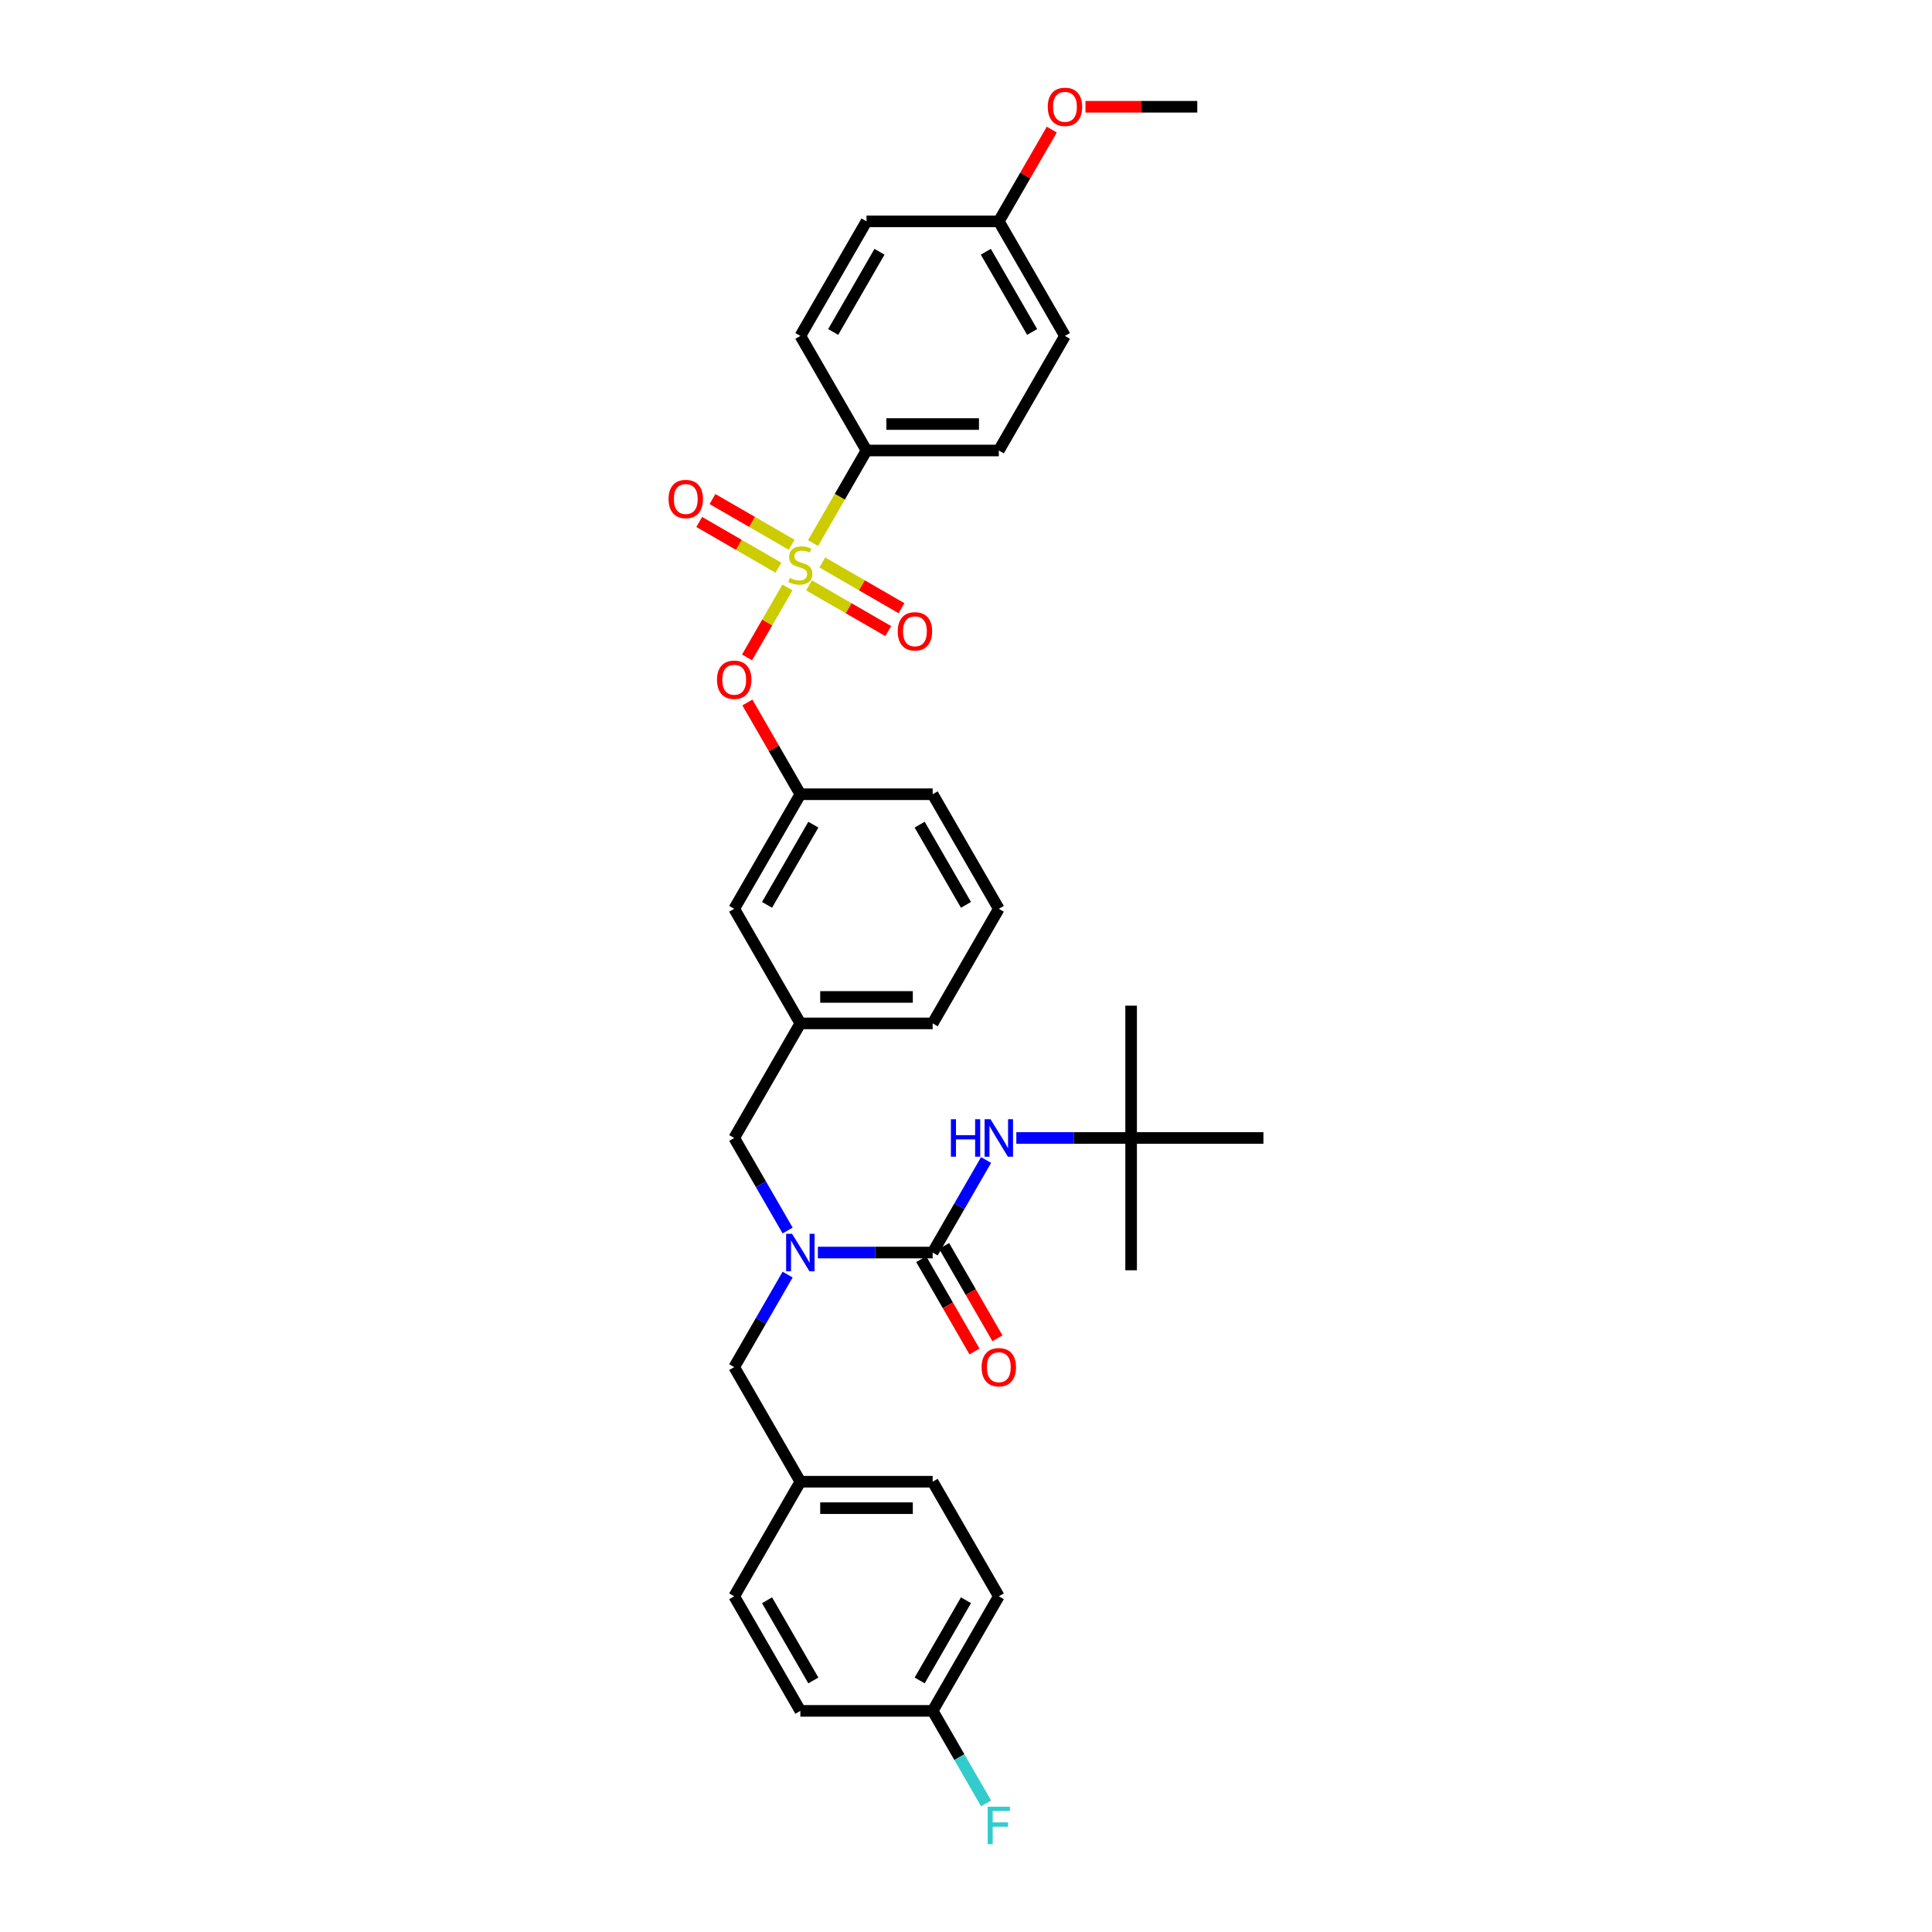 <?xml version='1.0' encoding='iso-8859-1'?>
<svg version='1.1' baseProfile='full'
              xmlns='http://www.w3.org/2000/svg'
                      xmlns:rdkit='http://www.rdkit.org/xml'
                      xmlns:xlink='http://www.w3.org/1999/xlink'
                  xml:space='preserve'
width='1000px' height='1000px' viewBox='0 0 1000 1000'>
<!-- END OF HEADER -->
<rect style='opacity:1.0;fill:#FFFFFF;stroke:none' width='1000' height='1000' x='0' y='0'> </rect>
<path class='bond-0' d='M 585.465,589.014 L 585.465,520.533' style='fill:none;fill-rule:evenodd;stroke:#000000;stroke-width:6px;stroke-linecap:butt;stroke-linejoin:miter;stroke-opacity:1' />
<path class='bond-1' d='M 585.465,589.014 L 585.465,657.494' style='fill:none;fill-rule:evenodd;stroke:#000000;stroke-width:6px;stroke-linecap:butt;stroke-linejoin:miter;stroke-opacity:1' />
<path class='bond-2' d='M 585.465,589.014 L 653.945,589.014' style='fill:none;fill-rule:evenodd;stroke:#000000;stroke-width:6px;stroke-linecap:butt;stroke-linejoin:miter;stroke-opacity:1' />
<path class='bond-3' d='M 585.465,589.014 L 555.758,589.014' style='fill:none;fill-rule:evenodd;stroke:#000000;stroke-width:6px;stroke-linecap:butt;stroke-linejoin:miter;stroke-opacity:1' />
<path class='bond-3' d='M 555.758,589.014 L 526.051,589.014' style='fill:none;fill-rule:evenodd;stroke:#0000FF;stroke-width:6px;stroke-linecap:butt;stroke-linejoin:miter;stroke-opacity:1' />
<path class='bond-4' d='M 380.023,589.014 L 414.263,529.708' style='fill:none;fill-rule:evenodd;stroke:#000000;stroke-width:6px;stroke-linecap:butt;stroke-linejoin:miter;stroke-opacity:1' />
<path class='bond-5' d='M 380.023,589.014 L 393.85,612.962' style='fill:none;fill-rule:evenodd;stroke:#000000;stroke-width:6px;stroke-linecap:butt;stroke-linejoin:miter;stroke-opacity:1' />
<path class='bond-5' d='M 393.85,612.962 L 407.676,636.911' style='fill:none;fill-rule:evenodd;stroke:#0000FF;stroke-width:6px;stroke-linecap:butt;stroke-linejoin:miter;stroke-opacity:1' />
<path class='bond-6' d='M 423.33,648.319 L 453.037,648.319' style='fill:none;fill-rule:evenodd;stroke:#0000FF;stroke-width:6px;stroke-linecap:butt;stroke-linejoin:miter;stroke-opacity:1' />
<path class='bond-6' d='M 453.037,648.319 L 482.744,648.319' style='fill:none;fill-rule:evenodd;stroke:#000000;stroke-width:6px;stroke-linecap:butt;stroke-linejoin:miter;stroke-opacity:1' />
<path class='bond-7' d='M 407.676,659.728 L 393.85,683.677' style='fill:none;fill-rule:evenodd;stroke:#0000FF;stroke-width:6px;stroke-linecap:butt;stroke-linejoin:miter;stroke-opacity:1' />
<path class='bond-7' d='M 393.85,683.677 L 380.023,707.625' style='fill:none;fill-rule:evenodd;stroke:#000000;stroke-width:6px;stroke-linecap:butt;stroke-linejoin:miter;stroke-opacity:1' />
<path class='bond-8' d='M 476.813,651.743 L 490.608,675.637' style='fill:none;fill-rule:evenodd;stroke:#000000;stroke-width:6px;stroke-linecap:butt;stroke-linejoin:miter;stroke-opacity:1' />
<path class='bond-8' d='M 490.608,675.637 L 504.403,699.531' style='fill:none;fill-rule:evenodd;stroke:#FF0000;stroke-width:6px;stroke-linecap:butt;stroke-linejoin:miter;stroke-opacity:1' />
<path class='bond-8' d='M 488.674,644.895 L 502.469,668.789' style='fill:none;fill-rule:evenodd;stroke:#000000;stroke-width:6px;stroke-linecap:butt;stroke-linejoin:miter;stroke-opacity:1' />
<path class='bond-8' d='M 502.469,668.789 L 516.264,692.683' style='fill:none;fill-rule:evenodd;stroke:#FF0000;stroke-width:6px;stroke-linecap:butt;stroke-linejoin:miter;stroke-opacity:1' />
<path class='bond-9' d='M 482.744,648.319 L 496.57,624.371' style='fill:none;fill-rule:evenodd;stroke:#000000;stroke-width:6px;stroke-linecap:butt;stroke-linejoin:miter;stroke-opacity:1' />
<path class='bond-9' d='M 496.57,624.371 L 510.397,600.422' style='fill:none;fill-rule:evenodd;stroke:#0000FF;stroke-width:6px;stroke-linecap:butt;stroke-linejoin:miter;stroke-opacity:1' />
<path class='bond-10' d='M 516.984,826.237 L 482.744,885.543' style='fill:none;fill-rule:evenodd;stroke:#000000;stroke-width:6px;stroke-linecap:butt;stroke-linejoin:miter;stroke-opacity:1' />
<path class='bond-10' d='M 499.987,828.285 L 476.019,869.799' style='fill:none;fill-rule:evenodd;stroke:#000000;stroke-width:6px;stroke-linecap:butt;stroke-linejoin:miter;stroke-opacity:1' />
<path class='bond-11' d='M 516.984,826.237 L 482.744,766.931' style='fill:none;fill-rule:evenodd;stroke:#000000;stroke-width:6px;stroke-linecap:butt;stroke-linejoin:miter;stroke-opacity:1' />
<path class='bond-12' d='M 482.744,885.543 L 414.263,885.543' style='fill:none;fill-rule:evenodd;stroke:#000000;stroke-width:6px;stroke-linecap:butt;stroke-linejoin:miter;stroke-opacity:1' />
<path class='bond-13' d='M 482.744,885.543 L 496.57,909.491' style='fill:none;fill-rule:evenodd;stroke:#000000;stroke-width:6px;stroke-linecap:butt;stroke-linejoin:miter;stroke-opacity:1' />
<path class='bond-13' d='M 496.57,909.491 L 510.397,933.44' style='fill:none;fill-rule:evenodd;stroke:#33CCCC;stroke-width:6px;stroke-linecap:butt;stroke-linejoin:miter;stroke-opacity:1' />
<path class='bond-14' d='M 482.744,529.708 L 414.263,529.708' style='fill:none;fill-rule:evenodd;stroke:#000000;stroke-width:6px;stroke-linecap:butt;stroke-linejoin:miter;stroke-opacity:1' />
<path class='bond-14' d='M 472.472,516.012 L 424.535,516.012' style='fill:none;fill-rule:evenodd;stroke:#000000;stroke-width:6px;stroke-linecap:butt;stroke-linejoin:miter;stroke-opacity:1' />
<path class='bond-15' d='M 482.744,529.708 L 516.984,470.402' style='fill:none;fill-rule:evenodd;stroke:#000000;stroke-width:6px;stroke-linecap:butt;stroke-linejoin:miter;stroke-opacity:1' />
<path class='bond-16' d='M 414.263,529.708 L 380.023,470.402' style='fill:none;fill-rule:evenodd;stroke:#000000;stroke-width:6px;stroke-linecap:butt;stroke-linejoin:miter;stroke-opacity:1' />
<path class='bond-17' d='M 380.023,470.402 L 414.263,411.096' style='fill:none;fill-rule:evenodd;stroke:#000000;stroke-width:6px;stroke-linecap:butt;stroke-linejoin:miter;stroke-opacity:1' />
<path class='bond-17' d='M 397.02,468.354 L 420.988,426.84' style='fill:none;fill-rule:evenodd;stroke:#000000;stroke-width:6px;stroke-linecap:butt;stroke-linejoin:miter;stroke-opacity:1' />
<path class='bond-18' d='M 414.263,411.096 L 482.744,411.096' style='fill:none;fill-rule:evenodd;stroke:#000000;stroke-width:6px;stroke-linecap:butt;stroke-linejoin:miter;stroke-opacity:1' />
<path class='bond-19' d='M 414.263,411.096 L 400.555,387.353' style='fill:none;fill-rule:evenodd;stroke:#000000;stroke-width:6px;stroke-linecap:butt;stroke-linejoin:miter;stroke-opacity:1' />
<path class='bond-19' d='M 400.555,387.353 L 386.847,363.61' style='fill:none;fill-rule:evenodd;stroke:#FF0000;stroke-width:6px;stroke-linecap:butt;stroke-linejoin:miter;stroke-opacity:1' />
<path class='bond-20' d='M 482.744,411.096 L 516.984,470.402' style='fill:none;fill-rule:evenodd;stroke:#000000;stroke-width:6px;stroke-linecap:butt;stroke-linejoin:miter;stroke-opacity:1' />
<path class='bond-20' d='M 476.019,426.84 L 499.987,468.354' style='fill:none;fill-rule:evenodd;stroke:#000000;stroke-width:6px;stroke-linecap:butt;stroke-linejoin:miter;stroke-opacity:1' />
<path class='bond-21' d='M 448.504,233.178 L 516.984,233.178' style='fill:none;fill-rule:evenodd;stroke:#000000;stroke-width:6px;stroke-linecap:butt;stroke-linejoin:miter;stroke-opacity:1' />
<path class='bond-21' d='M 458.776,219.482 L 506.712,219.482' style='fill:none;fill-rule:evenodd;stroke:#000000;stroke-width:6px;stroke-linecap:butt;stroke-linejoin:miter;stroke-opacity:1' />
<path class='bond-22' d='M 448.504,233.178 L 414.263,173.873' style='fill:none;fill-rule:evenodd;stroke:#000000;stroke-width:6px;stroke-linecap:butt;stroke-linejoin:miter;stroke-opacity:1' />
<path class='bond-23' d='M 448.504,233.178 L 434.669,257.141' style='fill:none;fill-rule:evenodd;stroke:#000000;stroke-width:6px;stroke-linecap:butt;stroke-linejoin:miter;stroke-opacity:1' />
<path class='bond-23' d='M 434.669,257.141 L 420.834,281.103' style='fill:none;fill-rule:evenodd;stroke:#CCCC00;stroke-width:6px;stroke-linecap:butt;stroke-linejoin:miter;stroke-opacity:1' />
<path class='bond-24' d='M 516.984,233.178 L 551.224,173.873' style='fill:none;fill-rule:evenodd;stroke:#000000;stroke-width:6px;stroke-linecap:butt;stroke-linejoin:miter;stroke-opacity:1' />
<path class='bond-25' d='M 414.263,173.873 L 448.504,114.567' style='fill:none;fill-rule:evenodd;stroke:#000000;stroke-width:6px;stroke-linecap:butt;stroke-linejoin:miter;stroke-opacity:1' />
<path class='bond-25' d='M 431.261,171.825 L 455.229,130.311' style='fill:none;fill-rule:evenodd;stroke:#000000;stroke-width:6px;stroke-linecap:butt;stroke-linejoin:miter;stroke-opacity:1' />
<path class='bond-26' d='M 516.984,114.567 L 448.504,114.567' style='fill:none;fill-rule:evenodd;stroke:#000000;stroke-width:6px;stroke-linecap:butt;stroke-linejoin:miter;stroke-opacity:1' />
<path class='bond-27' d='M 516.984,114.567 L 530.692,90.824' style='fill:none;fill-rule:evenodd;stroke:#000000;stroke-width:6px;stroke-linecap:butt;stroke-linejoin:miter;stroke-opacity:1' />
<path class='bond-27' d='M 530.692,90.824 L 544.4,67.081' style='fill:none;fill-rule:evenodd;stroke:#FF0000;stroke-width:6px;stroke-linecap:butt;stroke-linejoin:miter;stroke-opacity:1' />
<path class='bond-28' d='M 516.984,114.567 L 551.224,173.873' style='fill:none;fill-rule:evenodd;stroke:#000000;stroke-width:6px;stroke-linecap:butt;stroke-linejoin:miter;stroke-opacity:1' />
<path class='bond-28' d='M 510.259,130.311 L 534.227,171.825' style='fill:none;fill-rule:evenodd;stroke:#000000;stroke-width:6px;stroke-linecap:butt;stroke-linejoin:miter;stroke-opacity:1' />
<path class='bond-29' d='M 386.673,340.272 L 397.128,322.163' style='fill:none;fill-rule:evenodd;stroke:#FF0000;stroke-width:6px;stroke-linecap:butt;stroke-linejoin:miter;stroke-opacity:1' />
<path class='bond-29' d='M 397.128,322.163 L 407.584,304.054' style='fill:none;fill-rule:evenodd;stroke:#CCCC00;stroke-width:6px;stroke-linecap:butt;stroke-linejoin:miter;stroke-opacity:1' />
<path class='bond-30' d='M 418.769,302.993 L 439.264,314.826' style='fill:none;fill-rule:evenodd;stroke:#CCCC00;stroke-width:6px;stroke-linecap:butt;stroke-linejoin:miter;stroke-opacity:1' />
<path class='bond-30' d='M 439.264,314.826 L 459.76,326.659' style='fill:none;fill-rule:evenodd;stroke:#FF0000;stroke-width:6px;stroke-linecap:butt;stroke-linejoin:miter;stroke-opacity:1' />
<path class='bond-30' d='M 425.617,291.132 L 446.112,302.965' style='fill:none;fill-rule:evenodd;stroke:#CCCC00;stroke-width:6px;stroke-linecap:butt;stroke-linejoin:miter;stroke-opacity:1' />
<path class='bond-30' d='M 446.112,302.965 L 466.608,314.798' style='fill:none;fill-rule:evenodd;stroke:#FF0000;stroke-width:6px;stroke-linecap:butt;stroke-linejoin:miter;stroke-opacity:1' />
<path class='bond-31' d='M 409.757,281.975 L 389.262,270.142' style='fill:none;fill-rule:evenodd;stroke:#CCCC00;stroke-width:6px;stroke-linecap:butt;stroke-linejoin:miter;stroke-opacity:1' />
<path class='bond-31' d='M 389.262,270.142 L 368.767,258.31' style='fill:none;fill-rule:evenodd;stroke:#FF0000;stroke-width:6px;stroke-linecap:butt;stroke-linejoin:miter;stroke-opacity:1' />
<path class='bond-31' d='M 402.909,293.837 L 382.414,282.004' style='fill:none;fill-rule:evenodd;stroke:#CCCC00;stroke-width:6px;stroke-linecap:butt;stroke-linejoin:miter;stroke-opacity:1' />
<path class='bond-31' d='M 382.414,282.004 L 361.919,270.171' style='fill:none;fill-rule:evenodd;stroke:#FF0000;stroke-width:6px;stroke-linecap:butt;stroke-linejoin:miter;stroke-opacity:1' />
<path class='bond-32' d='M 561.839,55.261 L 590.772,55.261' style='fill:none;fill-rule:evenodd;stroke:#FF0000;stroke-width:6px;stroke-linecap:butt;stroke-linejoin:miter;stroke-opacity:1' />
<path class='bond-32' d='M 590.772,55.261 L 619.705,55.261' style='fill:none;fill-rule:evenodd;stroke:#000000;stroke-width:6px;stroke-linecap:butt;stroke-linejoin:miter;stroke-opacity:1' />
<path class='bond-33' d='M 414.263,885.543 L 380.023,826.237' style='fill:none;fill-rule:evenodd;stroke:#000000;stroke-width:6px;stroke-linecap:butt;stroke-linejoin:miter;stroke-opacity:1' />
<path class='bond-33' d='M 420.988,869.799 L 397.02,828.285' style='fill:none;fill-rule:evenodd;stroke:#000000;stroke-width:6px;stroke-linecap:butt;stroke-linejoin:miter;stroke-opacity:1' />
<path class='bond-34' d='M 380.023,826.237 L 414.263,766.931' style='fill:none;fill-rule:evenodd;stroke:#000000;stroke-width:6px;stroke-linecap:butt;stroke-linejoin:miter;stroke-opacity:1' />
<path class='bond-35' d='M 414.263,766.931 L 482.744,766.931' style='fill:none;fill-rule:evenodd;stroke:#000000;stroke-width:6px;stroke-linecap:butt;stroke-linejoin:miter;stroke-opacity:1' />
<path class='bond-35' d='M 424.535,780.627 L 472.472,780.627' style='fill:none;fill-rule:evenodd;stroke:#000000;stroke-width:6px;stroke-linecap:butt;stroke-linejoin:miter;stroke-opacity:1' />
<path class='bond-36' d='M 414.263,766.931 L 380.023,707.625' style='fill:none;fill-rule:evenodd;stroke:#000000;stroke-width:6px;stroke-linecap:butt;stroke-linejoin:miter;stroke-opacity:1' />
<path  class='atom-2' d='M 409.976 638.623
L 416.331 648.895
Q 416.961 649.908, 417.975 651.743
Q 418.988 653.579, 419.043 653.688
L 419.043 638.623
L 421.618 638.623
L 421.618 658.016
L 418.961 658.016
L 412.14 646.785
Q 411.346 645.471, 410.497 643.964
Q 409.675 642.457, 409.429 641.992
L 409.429 658.016
L 406.908 658.016
L 406.908 638.623
L 409.976 638.623
' fill='#0000FF'/>
<path  class='atom-4' d='M 508.082 707.68
Q 508.082 703.023, 510.383 700.421
Q 512.683 697.819, 516.984 697.819
Q 521.285 697.819, 523.586 700.421
Q 525.886 703.023, 525.886 707.68
Q 525.886 712.391, 523.558 715.076
Q 521.23 717.733, 516.984 717.733
Q 512.711 717.733, 510.383 715.076
Q 508.082 712.419, 508.082 707.68
M 516.984 715.542
Q 519.942 715.542, 521.531 713.569
Q 523.147 711.57, 523.147 707.68
Q 523.147 703.873, 521.531 701.955
Q 519.942 700.01, 516.984 700.01
Q 514.026 700.01, 512.41 701.928
Q 510.821 703.845, 510.821 707.68
Q 510.821 711.597, 512.41 713.569
Q 514.026 715.542, 516.984 715.542
' fill='#FF0000'/>
<path  class='atom-5' d='M 492.18 579.317
L 494.81 579.317
L 494.81 587.562
L 504.726 587.562
L 504.726 579.317
L 507.356 579.317
L 507.356 598.71
L 504.726 598.71
L 504.726 589.753
L 494.81 589.753
L 494.81 598.71
L 492.18 598.71
L 492.18 579.317
' fill='#0000FF'/>
<path  class='atom-5' d='M 512.697 579.317
L 519.052 589.589
Q 519.682 590.602, 520.696 592.438
Q 521.709 594.273, 521.764 594.382
L 521.764 579.317
L 524.339 579.317
L 524.339 598.71
L 521.682 598.71
L 514.861 587.48
Q 514.067 586.165, 513.218 584.658
Q 512.396 583.152, 512.149 582.686
L 512.149 598.71
L 509.629 598.71
L 509.629 579.317
L 512.697 579.317
' fill='#0000FF'/>
<path  class='atom-20' d='M 371.121 351.845
Q 371.121 347.188, 373.422 344.586
Q 375.722 341.984, 380.023 341.984
Q 384.324 341.984, 386.625 344.586
Q 388.926 347.188, 388.926 351.845
Q 388.926 356.556, 386.597 359.241
Q 384.269 361.898, 380.023 361.898
Q 375.75 361.898, 373.422 359.241
Q 371.121 356.584, 371.121 351.845
M 380.023 359.707
Q 382.981 359.707, 384.57 357.734
Q 386.186 355.735, 386.186 351.845
Q 386.186 348.037, 384.57 346.12
Q 382.981 344.175, 380.023 344.175
Q 377.065 344.175, 375.449 346.093
Q 373.86 348.01, 373.86 351.845
Q 373.86 355.762, 375.449 357.734
Q 377.065 359.707, 380.023 359.707
' fill='#FF0000'/>
<path  class='atom-21' d='M 408.785 299.141
Q 409.004 299.223, 409.908 299.606
Q 410.812 299.99, 411.798 300.236
Q 412.812 300.455, 413.798 300.455
Q 415.633 300.455, 416.701 299.579
Q 417.769 298.675, 417.769 297.114
Q 417.769 296.045, 417.222 295.388
Q 416.701 294.73, 415.879 294.374
Q 415.058 294.018, 413.688 293.607
Q 411.962 293.087, 410.921 292.594
Q 409.908 292.101, 409.168 291.06
Q 408.456 290.019, 408.456 288.266
Q 408.456 285.828, 410.1 284.321
Q 411.771 282.815, 415.058 282.815
Q 417.304 282.815, 419.851 283.883
L 419.221 285.992
Q 416.893 285.034, 415.14 285.034
Q 413.25 285.034, 412.209 285.828
Q 411.168 286.595, 411.195 287.937
Q 411.195 288.978, 411.716 289.608
Q 412.264 290.238, 413.031 290.594
Q 413.825 290.95, 415.14 291.361
Q 416.893 291.909, 417.934 292.457
Q 418.975 293.005, 419.714 294.128
Q 420.481 295.224, 420.481 297.114
Q 420.481 299.798, 418.673 301.25
Q 416.893 302.674, 413.907 302.674
Q 412.181 302.674, 410.867 302.291
Q 409.579 301.935, 408.045 301.305
L 408.785 299.141
' fill='#CCCC00'/>
<path  class='atom-22' d='M 464.667 326.779
Q 464.667 322.123, 466.968 319.52
Q 469.269 316.918, 473.569 316.918
Q 477.87 316.918, 480.171 319.52
Q 482.472 322.123, 482.472 326.779
Q 482.472 331.491, 480.143 334.175
Q 477.815 336.832, 473.569 336.832
Q 469.296 336.832, 466.968 334.175
Q 464.667 331.518, 464.667 326.779
M 473.569 334.641
Q 476.527 334.641, 478.116 332.669
Q 479.732 330.669, 479.732 326.779
Q 479.732 322.972, 478.116 321.054
Q 476.527 319.11, 473.569 319.11
Q 470.611 319.11, 468.995 321.027
Q 467.406 322.944, 467.406 326.779
Q 467.406 330.696, 468.995 332.669
Q 470.611 334.641, 473.569 334.641
' fill='#FF0000'/>
<path  class='atom-23' d='M 346.055 258.299
Q 346.055 253.642, 348.356 251.04
Q 350.657 248.438, 354.957 248.438
Q 359.258 248.438, 361.559 251.04
Q 363.86 253.642, 363.86 258.299
Q 363.86 263.01, 361.532 265.695
Q 359.203 268.352, 354.957 268.352
Q 350.684 268.352, 348.356 265.695
Q 346.055 263.038, 346.055 258.299
M 354.957 266.16
Q 357.916 266.16, 359.505 264.188
Q 361.121 262.189, 361.121 258.299
Q 361.121 254.491, 359.505 252.574
Q 357.916 250.629, 354.957 250.629
Q 351.999 250.629, 350.383 252.547
Q 348.794 254.464, 348.794 258.299
Q 348.794 262.216, 350.383 264.188
Q 351.999 266.16, 354.957 266.16
' fill='#FF0000'/>
<path  class='atom-26' d='M 542.322 55.316
Q 542.322 50.659, 544.623 48.057
Q 546.924 45.455, 551.224 45.455
Q 555.525 45.455, 557.826 48.057
Q 560.127 50.659, 560.127 55.316
Q 560.127 60.027, 557.798 62.712
Q 555.47 65.369, 551.224 65.369
Q 546.951 65.369, 544.623 62.712
Q 542.322 60.055, 542.322 55.316
M 551.224 63.177
Q 554.183 63.177, 555.771 61.205
Q 557.388 59.205, 557.388 55.316
Q 557.388 51.508, 555.771 49.591
Q 554.183 47.646, 551.224 47.646
Q 548.266 47.646, 546.65 49.563
Q 545.061 51.481, 545.061 55.316
Q 545.061 59.233, 546.65 61.205
Q 548.266 63.177, 551.224 63.177
' fill='#FF0000'/>
<path  class='atom-33' d='M 511.218 935.152
L 522.75 935.152
L 522.75 937.371
L 513.82 937.371
L 513.82 943.26
L 521.764 943.26
L 521.764 945.506
L 513.82 945.506
L 513.82 954.545
L 511.218 954.545
L 511.218 935.152
' fill='#33CCCC'/>
</svg>
